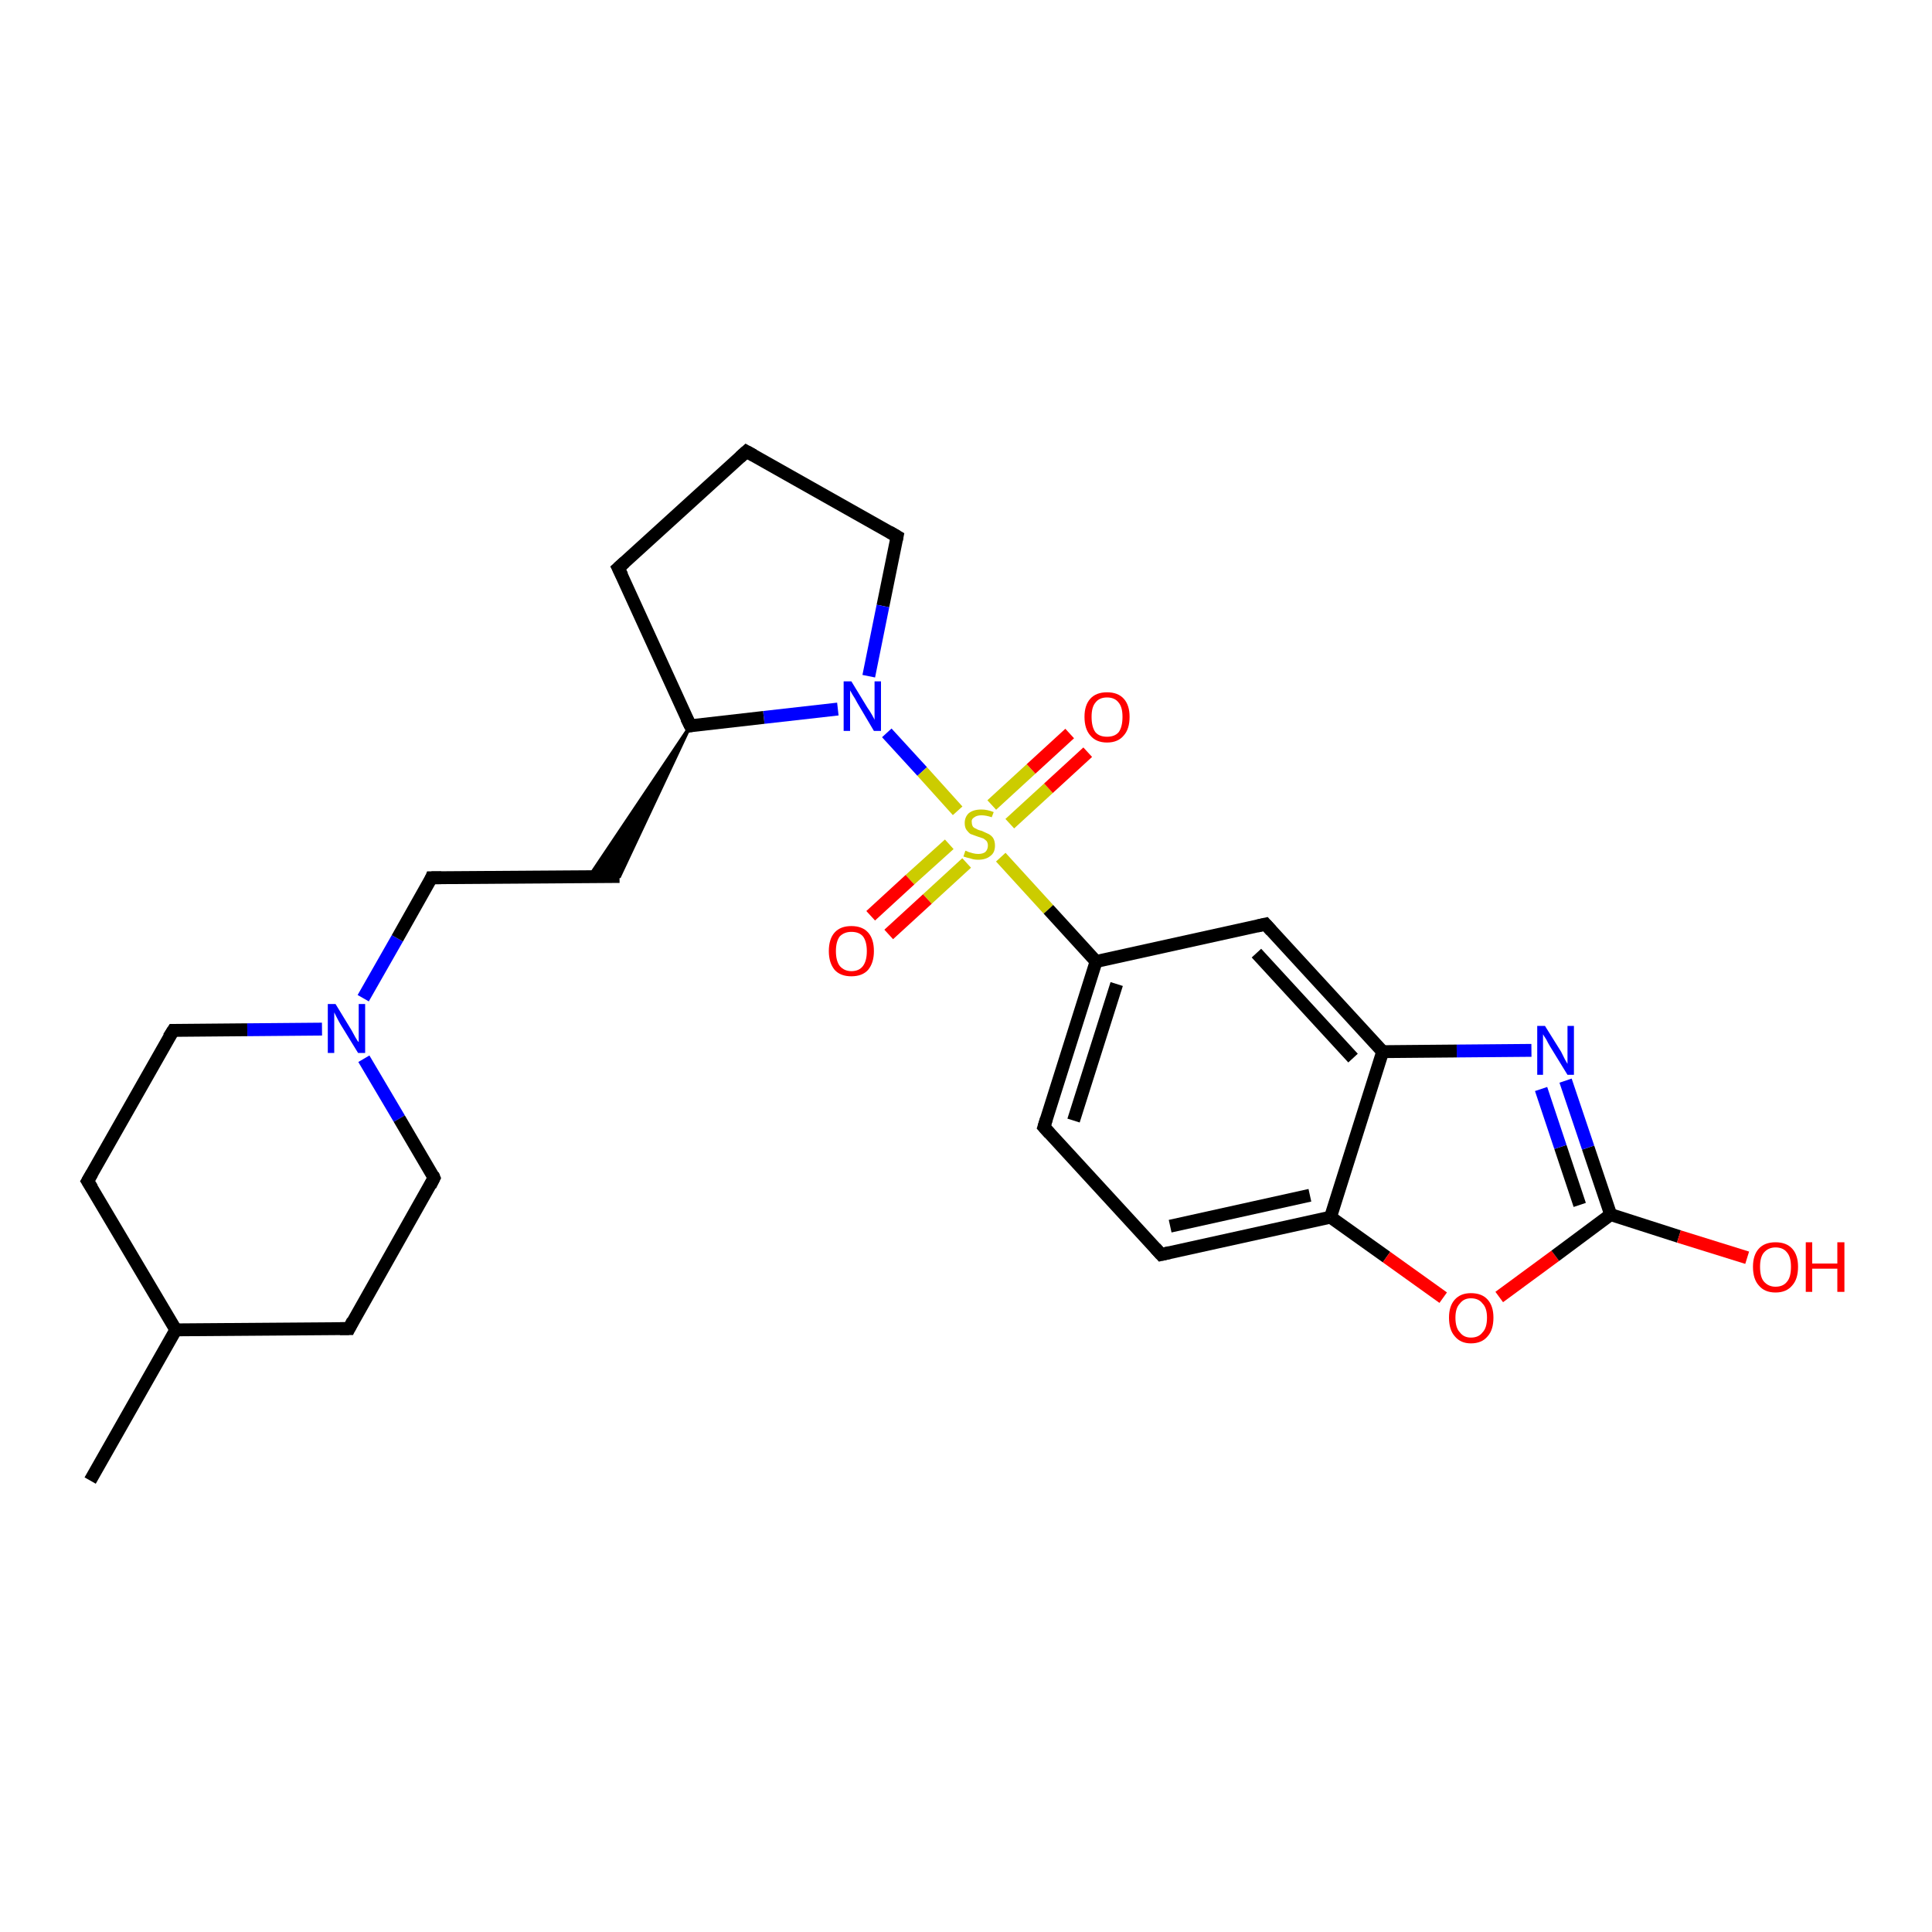 <?xml version='1.0' encoding='iso-8859-1'?>
<svg version='1.1' baseProfile='full'
              xmlns='http://www.w3.org/2000/svg'
                      xmlns:rdkit='http://www.rdkit.org/xml'
                      xmlns:xlink='http://www.w3.org/1999/xlink'
                  xml:space='preserve'
width='300px' height='300px' viewBox='0 0 300 300'>
<!-- END OF HEADER -->
<rect style='opacity:1.0;fill:#FFFFFF;stroke:none' width='300.0' height='300.0' x='0.0' y='0.0'> </rect>
<path class='bond-0 atom-0 atom-1' d='M 14.0,229.9 L 27.3,206.5' style='fill:none;fill-rule:evenodd;stroke:#000000;stroke-width:2.0px;stroke-linecap:butt;stroke-linejoin:miter;stroke-opacity:1' />
<path class='bond-1 atom-1 atom-2' d='M 27.3,206.5 L 13.6,183.4' style='fill:none;fill-rule:evenodd;stroke:#000000;stroke-width:2.0px;stroke-linecap:butt;stroke-linejoin:miter;stroke-opacity:1' />
<path class='bond-2 atom-2 atom-3' d='M 13.6,183.4 L 26.9,160.0' style='fill:none;fill-rule:evenodd;stroke:#000000;stroke-width:2.0px;stroke-linecap:butt;stroke-linejoin:miter;stroke-opacity:1' />
<path class='bond-3 atom-3 atom-4' d='M 26.9,160.0 L 38.4,159.9' style='fill:none;fill-rule:evenodd;stroke:#000000;stroke-width:2.0px;stroke-linecap:butt;stroke-linejoin:miter;stroke-opacity:1' />
<path class='bond-3 atom-3 atom-4' d='M 38.4,159.9 L 50.0,159.8' style='fill:none;fill-rule:evenodd;stroke:#0000FF;stroke-width:2.0px;stroke-linecap:butt;stroke-linejoin:miter;stroke-opacity:1' />
<path class='bond-4 atom-4 atom-5' d='M 56.4,155.0 L 61.7,145.7' style='fill:none;fill-rule:evenodd;stroke:#0000FF;stroke-width:2.0px;stroke-linecap:butt;stroke-linejoin:miter;stroke-opacity:1' />
<path class='bond-4 atom-4 atom-5' d='M 61.7,145.7 L 67.0,136.3' style='fill:none;fill-rule:evenodd;stroke:#000000;stroke-width:2.0px;stroke-linecap:butt;stroke-linejoin:miter;stroke-opacity:1' />
<path class='bond-5 atom-5 atom-6' d='M 67.0,136.3 L 96.2,136.1' style='fill:none;fill-rule:evenodd;stroke:#000000;stroke-width:2.0px;stroke-linecap:butt;stroke-linejoin:miter;stroke-opacity:1' />
<path class='bond-6 atom-7 atom-6' d='M 107.2,112.7 L 96.2,136.1 L 91.5,136.1 Z' style='fill:#000000;fill-rule:evenodd;fill-opacity:1;stroke:#000000;stroke-width:0.5px;stroke-linecap:butt;stroke-linejoin:miter;stroke-opacity:1;' />
<path class='bond-7 atom-7 atom-8' d='M 107.2,112.7 L 96.0,88.2' style='fill:none;fill-rule:evenodd;stroke:#000000;stroke-width:2.0px;stroke-linecap:butt;stroke-linejoin:miter;stroke-opacity:1' />
<path class='bond-8 atom-8 atom-9' d='M 96.0,88.2 L 115.9,70.1' style='fill:none;fill-rule:evenodd;stroke:#000000;stroke-width:2.0px;stroke-linecap:butt;stroke-linejoin:miter;stroke-opacity:1' />
<path class='bond-9 atom-9 atom-10' d='M 115.9,70.1 L 139.3,83.3' style='fill:none;fill-rule:evenodd;stroke:#000000;stroke-width:2.0px;stroke-linecap:butt;stroke-linejoin:miter;stroke-opacity:1' />
<path class='bond-10 atom-10 atom-11' d='M 139.3,83.3 L 137.1,94.1' style='fill:none;fill-rule:evenodd;stroke:#000000;stroke-width:2.0px;stroke-linecap:butt;stroke-linejoin:miter;stroke-opacity:1' />
<path class='bond-10 atom-10 atom-11' d='M 137.1,94.1 L 134.9,105.0' style='fill:none;fill-rule:evenodd;stroke:#0000FF;stroke-width:2.0px;stroke-linecap:butt;stroke-linejoin:miter;stroke-opacity:1' />
<path class='bond-11 atom-11 atom-12' d='M 137.7,113.8 L 143.2,119.8' style='fill:none;fill-rule:evenodd;stroke:#0000FF;stroke-width:2.0px;stroke-linecap:butt;stroke-linejoin:miter;stroke-opacity:1' />
<path class='bond-11 atom-11 atom-12' d='M 143.2,119.8 L 148.7,125.9' style='fill:none;fill-rule:evenodd;stroke:#CCCC00;stroke-width:2.0px;stroke-linecap:butt;stroke-linejoin:miter;stroke-opacity:1' />
<path class='bond-12 atom-12 atom-13' d='M 156.8,127.9 L 162.8,122.4' style='fill:none;fill-rule:evenodd;stroke:#CCCC00;stroke-width:2.0px;stroke-linecap:butt;stroke-linejoin:miter;stroke-opacity:1' />
<path class='bond-12 atom-12 atom-13' d='M 162.8,122.4 L 168.9,116.8' style='fill:none;fill-rule:evenodd;stroke:#FF0000;stroke-width:2.0px;stroke-linecap:butt;stroke-linejoin:miter;stroke-opacity:1' />
<path class='bond-12 atom-12 atom-13' d='M 154.0,125.0 L 160.1,119.4' style='fill:none;fill-rule:evenodd;stroke:#CCCC00;stroke-width:2.0px;stroke-linecap:butt;stroke-linejoin:miter;stroke-opacity:1' />
<path class='bond-12 atom-12 atom-13' d='M 160.1,119.4 L 166.1,113.9' style='fill:none;fill-rule:evenodd;stroke:#FF0000;stroke-width:2.0px;stroke-linecap:butt;stroke-linejoin:miter;stroke-opacity:1' />
<path class='bond-13 atom-12 atom-14' d='M 147.4,131.1 L 141.3,136.6' style='fill:none;fill-rule:evenodd;stroke:#CCCC00;stroke-width:2.0px;stroke-linecap:butt;stroke-linejoin:miter;stroke-opacity:1' />
<path class='bond-13 atom-12 atom-14' d='M 141.3,136.6 L 135.2,142.2' style='fill:none;fill-rule:evenodd;stroke:#FF0000;stroke-width:2.0px;stroke-linecap:butt;stroke-linejoin:miter;stroke-opacity:1' />
<path class='bond-13 atom-12 atom-14' d='M 150.1,134.0 L 144.0,139.6' style='fill:none;fill-rule:evenodd;stroke:#CCCC00;stroke-width:2.0px;stroke-linecap:butt;stroke-linejoin:miter;stroke-opacity:1' />
<path class='bond-13 atom-12 atom-14' d='M 144.0,139.6 L 138.0,145.1' style='fill:none;fill-rule:evenodd;stroke:#FF0000;stroke-width:2.0px;stroke-linecap:butt;stroke-linejoin:miter;stroke-opacity:1' />
<path class='bond-14 atom-12 atom-15' d='M 155.4,133.1 L 162.8,141.2' style='fill:none;fill-rule:evenodd;stroke:#CCCC00;stroke-width:2.0px;stroke-linecap:butt;stroke-linejoin:miter;stroke-opacity:1' />
<path class='bond-14 atom-12 atom-15' d='M 162.8,141.2 L 170.2,149.3' style='fill:none;fill-rule:evenodd;stroke:#000000;stroke-width:2.0px;stroke-linecap:butt;stroke-linejoin:miter;stroke-opacity:1' />
<path class='bond-15 atom-15 atom-16' d='M 170.2,149.3 L 162.1,175.0' style='fill:none;fill-rule:evenodd;stroke:#000000;stroke-width:2.0px;stroke-linecap:butt;stroke-linejoin:miter;stroke-opacity:1' />
<path class='bond-15 atom-15 atom-16' d='M 173.4,152.8 L 166.7,174.0' style='fill:none;fill-rule:evenodd;stroke:#000000;stroke-width:2.0px;stroke-linecap:butt;stroke-linejoin:miter;stroke-opacity:1' />
<path class='bond-16 atom-16 atom-17' d='M 162.1,175.0 L 180.3,194.8' style='fill:none;fill-rule:evenodd;stroke:#000000;stroke-width:2.0px;stroke-linecap:butt;stroke-linejoin:miter;stroke-opacity:1' />
<path class='bond-17 atom-17 atom-18' d='M 180.3,194.8 L 206.6,189.0' style='fill:none;fill-rule:evenodd;stroke:#000000;stroke-width:2.0px;stroke-linecap:butt;stroke-linejoin:miter;stroke-opacity:1' />
<path class='bond-17 atom-17 atom-18' d='M 181.7,190.4 L 203.4,185.6' style='fill:none;fill-rule:evenodd;stroke:#000000;stroke-width:2.0px;stroke-linecap:butt;stroke-linejoin:miter;stroke-opacity:1' />
<path class='bond-18 atom-18 atom-19' d='M 206.6,189.0 L 215.3,195.2' style='fill:none;fill-rule:evenodd;stroke:#000000;stroke-width:2.0px;stroke-linecap:butt;stroke-linejoin:miter;stroke-opacity:1' />
<path class='bond-18 atom-18 atom-19' d='M 215.3,195.2 L 224.1,201.5' style='fill:none;fill-rule:evenodd;stroke:#FF0000;stroke-width:2.0px;stroke-linecap:butt;stroke-linejoin:miter;stroke-opacity:1' />
<path class='bond-19 atom-19 atom-20' d='M 232.8,201.4 L 241.5,195.0' style='fill:none;fill-rule:evenodd;stroke:#FF0000;stroke-width:2.0px;stroke-linecap:butt;stroke-linejoin:miter;stroke-opacity:1' />
<path class='bond-19 atom-19 atom-20' d='M 241.5,195.0 L 250.1,188.6' style='fill:none;fill-rule:evenodd;stroke:#000000;stroke-width:2.0px;stroke-linecap:butt;stroke-linejoin:miter;stroke-opacity:1' />
<path class='bond-20 atom-20 atom-21' d='M 250.1,188.6 L 260.7,192.0' style='fill:none;fill-rule:evenodd;stroke:#000000;stroke-width:2.0px;stroke-linecap:butt;stroke-linejoin:miter;stroke-opacity:1' />
<path class='bond-20 atom-20 atom-21' d='M 260.7,192.0 L 271.3,195.3' style='fill:none;fill-rule:evenodd;stroke:#FF0000;stroke-width:2.0px;stroke-linecap:butt;stroke-linejoin:miter;stroke-opacity:1' />
<path class='bond-21 atom-20 atom-22' d='M 250.1,188.6 L 246.6,178.2' style='fill:none;fill-rule:evenodd;stroke:#000000;stroke-width:2.0px;stroke-linecap:butt;stroke-linejoin:miter;stroke-opacity:1' />
<path class='bond-21 atom-20 atom-22' d='M 246.6,178.2 L 243.1,167.8' style='fill:none;fill-rule:evenodd;stroke:#0000FF;stroke-width:2.0px;stroke-linecap:butt;stroke-linejoin:miter;stroke-opacity:1' />
<path class='bond-21 atom-20 atom-22' d='M 245.3,187.1 L 242.3,178.1' style='fill:none;fill-rule:evenodd;stroke:#000000;stroke-width:2.0px;stroke-linecap:butt;stroke-linejoin:miter;stroke-opacity:1' />
<path class='bond-21 atom-20 atom-22' d='M 242.3,178.1 L 239.3,169.1' style='fill:none;fill-rule:evenodd;stroke:#0000FF;stroke-width:2.0px;stroke-linecap:butt;stroke-linejoin:miter;stroke-opacity:1' />
<path class='bond-22 atom-22 atom-23' d='M 237.8,163.1 L 226.2,163.2' style='fill:none;fill-rule:evenodd;stroke:#0000FF;stroke-width:2.0px;stroke-linecap:butt;stroke-linejoin:miter;stroke-opacity:1' />
<path class='bond-22 atom-22 atom-23' d='M 226.2,163.2 L 214.7,163.3' style='fill:none;fill-rule:evenodd;stroke:#000000;stroke-width:2.0px;stroke-linecap:butt;stroke-linejoin:miter;stroke-opacity:1' />
<path class='bond-23 atom-23 atom-24' d='M 214.7,163.3 L 196.5,143.5' style='fill:none;fill-rule:evenodd;stroke:#000000;stroke-width:2.0px;stroke-linecap:butt;stroke-linejoin:miter;stroke-opacity:1' />
<path class='bond-23 atom-23 atom-24' d='M 210.1,164.3 L 195.1,148.0' style='fill:none;fill-rule:evenodd;stroke:#000000;stroke-width:2.0px;stroke-linecap:butt;stroke-linejoin:miter;stroke-opacity:1' />
<path class='bond-24 atom-4 atom-25' d='M 56.5,164.4 L 62.0,173.7' style='fill:none;fill-rule:evenodd;stroke:#0000FF;stroke-width:2.0px;stroke-linecap:butt;stroke-linejoin:miter;stroke-opacity:1' />
<path class='bond-24 atom-4 atom-25' d='M 62.0,173.7 L 67.4,182.9' style='fill:none;fill-rule:evenodd;stroke:#000000;stroke-width:2.0px;stroke-linecap:butt;stroke-linejoin:miter;stroke-opacity:1' />
<path class='bond-25 atom-25 atom-26' d='M 67.4,182.9 L 54.2,206.3' style='fill:none;fill-rule:evenodd;stroke:#000000;stroke-width:2.0px;stroke-linecap:butt;stroke-linejoin:miter;stroke-opacity:1' />
<path class='bond-26 atom-26 atom-1' d='M 54.2,206.3 L 27.3,206.5' style='fill:none;fill-rule:evenodd;stroke:#000000;stroke-width:2.0px;stroke-linecap:butt;stroke-linejoin:miter;stroke-opacity:1' />
<path class='bond-27 atom-11 atom-7' d='M 130.1,110.1 L 118.6,111.4' style='fill:none;fill-rule:evenodd;stroke:#0000FF;stroke-width:2.0px;stroke-linecap:butt;stroke-linejoin:miter;stroke-opacity:1' />
<path class='bond-27 atom-11 atom-7' d='M 118.6,111.4 L 107.2,112.7' style='fill:none;fill-rule:evenodd;stroke:#000000;stroke-width:2.0px;stroke-linecap:butt;stroke-linejoin:miter;stroke-opacity:1' />
<path class='bond-28 atom-24 atom-15' d='M 196.5,143.5 L 170.2,149.3' style='fill:none;fill-rule:evenodd;stroke:#000000;stroke-width:2.0px;stroke-linecap:butt;stroke-linejoin:miter;stroke-opacity:1' />
<path class='bond-29 atom-23 atom-18' d='M 214.7,163.3 L 206.6,189.0' style='fill:none;fill-rule:evenodd;stroke:#000000;stroke-width:2.0px;stroke-linecap:butt;stroke-linejoin:miter;stroke-opacity:1' />
<path d='M 14.3,184.5 L 13.6,183.4 L 14.3,182.2' style='fill:none;stroke:#000000;stroke-width:2.0px;stroke-linecap:butt;stroke-linejoin:miter;stroke-opacity:1;' />
<path d='M 26.2,161.1 L 26.9,160.0 L 27.5,160.0' style='fill:none;stroke:#000000;stroke-width:2.0px;stroke-linecap:butt;stroke-linejoin:miter;stroke-opacity:1;' />
<path d='M 66.8,136.8 L 67.0,136.3 L 68.5,136.3' style='fill:none;stroke:#000000;stroke-width:2.0px;stroke-linecap:butt;stroke-linejoin:miter;stroke-opacity:1;' />
<path d='M 106.6,111.5 L 107.2,112.7 L 107.7,112.6' style='fill:none;stroke:#000000;stroke-width:2.0px;stroke-linecap:butt;stroke-linejoin:miter;stroke-opacity:1;' />
<path d='M 96.6,89.4 L 96.0,88.2 L 97.0,87.3' style='fill:none;stroke:#000000;stroke-width:2.0px;stroke-linecap:butt;stroke-linejoin:miter;stroke-opacity:1;' />
<path d='M 114.9,71.0 L 115.9,70.1 L 117.0,70.7' style='fill:none;stroke:#000000;stroke-width:2.0px;stroke-linecap:butt;stroke-linejoin:miter;stroke-opacity:1;' />
<path d='M 138.1,82.6 L 139.3,83.3 L 139.2,83.8' style='fill:none;stroke:#000000;stroke-width:2.0px;stroke-linecap:butt;stroke-linejoin:miter;stroke-opacity:1;' />
<path d='M 162.5,173.7 L 162.1,175.0 L 163.0,176.0' style='fill:none;stroke:#000000;stroke-width:2.0px;stroke-linecap:butt;stroke-linejoin:miter;stroke-opacity:1;' />
<path d='M 179.4,193.8 L 180.3,194.8 L 181.6,194.5' style='fill:none;stroke:#000000;stroke-width:2.0px;stroke-linecap:butt;stroke-linejoin:miter;stroke-opacity:1;' />
<path d='M 197.4,144.5 L 196.5,143.5 L 195.2,143.8' style='fill:none;stroke:#000000;stroke-width:2.0px;stroke-linecap:butt;stroke-linejoin:miter;stroke-opacity:1;' />
<path d='M 67.2,182.4 L 67.4,182.9 L 66.8,184.1' style='fill:none;stroke:#000000;stroke-width:2.0px;stroke-linecap:butt;stroke-linejoin:miter;stroke-opacity:1;' />
<path d='M 54.8,205.1 L 54.2,206.3 L 52.8,206.3' style='fill:none;stroke:#000000;stroke-width:2.0px;stroke-linecap:butt;stroke-linejoin:miter;stroke-opacity:1;' />
<path class='atom-4' d='M 52.1 155.9
L 54.6 160.0
Q 54.8 160.4, 55.2 161.1
Q 55.6 161.8, 55.7 161.8
L 55.7 155.9
L 56.7 155.9
L 56.7 163.5
L 55.6 163.5
L 52.9 159.1
Q 52.6 158.6, 52.3 158.0
Q 52.0 157.4, 51.9 157.2
L 51.9 163.5
L 50.9 163.5
L 50.9 155.9
L 52.1 155.9
' fill='#0000FF'/>
<path class='atom-11' d='M 132.2 105.8
L 134.7 109.9
Q 135.0 110.3, 135.4 111.0
Q 135.8 111.7, 135.8 111.8
L 135.8 105.8
L 136.8 105.8
L 136.8 113.5
L 135.7 113.5
L 133.1 109.1
Q 132.8 108.5, 132.4 107.9
Q 132.1 107.4, 132.0 107.2
L 132.0 113.5
L 131.0 113.5
L 131.0 105.8
L 132.2 105.8
' fill='#0000FF'/>
<path class='atom-12' d='M 149.9 132.1
Q 150.0 132.1, 150.4 132.3
Q 150.7 132.4, 151.1 132.5
Q 151.5 132.6, 151.9 132.6
Q 152.6 132.6, 153.0 132.3
Q 153.4 131.9, 153.4 131.3
Q 153.4 130.9, 153.2 130.6
Q 153.0 130.4, 152.7 130.2
Q 152.4 130.1, 151.8 129.9
Q 151.2 129.7, 150.7 129.5
Q 150.4 129.3, 150.1 128.9
Q 149.8 128.5, 149.8 127.8
Q 149.8 126.9, 150.4 126.3
Q 151.1 125.7, 152.4 125.7
Q 153.3 125.7, 154.3 126.1
L 154.0 126.9
Q 153.1 126.6, 152.4 126.6
Q 151.7 126.6, 151.3 126.9
Q 150.8 127.2, 150.9 127.7
Q 150.9 128.1, 151.1 128.4
Q 151.3 128.6, 151.6 128.7
Q 151.9 128.9, 152.4 129.0
Q 153.1 129.3, 153.5 129.5
Q 153.9 129.7, 154.2 130.1
Q 154.5 130.6, 154.5 131.3
Q 154.5 132.4, 153.8 132.9
Q 153.1 133.5, 151.9 133.5
Q 151.2 133.5, 150.7 133.3
Q 150.2 133.2, 149.6 133.0
L 149.9 132.1
' fill='#CCCC00'/>
<path class='atom-13' d='M 168.4 111.3
Q 168.4 109.5, 169.3 108.5
Q 170.2 107.5, 171.9 107.5
Q 173.6 107.5, 174.5 108.5
Q 175.4 109.5, 175.4 111.3
Q 175.4 113.2, 174.5 114.2
Q 173.6 115.3, 171.9 115.3
Q 170.2 115.3, 169.3 114.2
Q 168.4 113.2, 168.4 111.3
M 171.9 114.4
Q 173.1 114.4, 173.7 113.7
Q 174.3 112.9, 174.3 111.3
Q 174.3 109.8, 173.7 109.1
Q 173.1 108.3, 171.9 108.3
Q 170.7 108.3, 170.1 109.1
Q 169.5 109.8, 169.5 111.3
Q 169.5 112.9, 170.1 113.7
Q 170.7 114.4, 171.9 114.4
' fill='#FF0000'/>
<path class='atom-14' d='M 128.7 147.7
Q 128.7 145.8, 129.6 144.8
Q 130.5 143.8, 132.2 143.8
Q 133.9 143.8, 134.8 144.8
Q 135.7 145.8, 135.7 147.7
Q 135.7 149.5, 134.8 150.6
Q 133.9 151.6, 132.2 151.6
Q 130.5 151.6, 129.6 150.6
Q 128.7 149.5, 128.7 147.7
M 132.2 150.8
Q 133.4 150.8, 134.0 150.0
Q 134.6 149.2, 134.6 147.7
Q 134.6 146.2, 134.0 145.4
Q 133.4 144.7, 132.2 144.7
Q 131.1 144.7, 130.4 145.4
Q 129.8 146.2, 129.8 147.7
Q 129.8 149.2, 130.4 150.0
Q 131.1 150.8, 132.2 150.8
' fill='#FF0000'/>
<path class='atom-19' d='M 225.0 204.6
Q 225.0 202.8, 225.9 201.8
Q 226.8 200.8, 228.4 200.8
Q 230.1 200.8, 231.0 201.8
Q 231.9 202.8, 231.9 204.6
Q 231.9 206.5, 231.0 207.5
Q 230.1 208.6, 228.4 208.6
Q 226.8 208.6, 225.9 207.5
Q 225.0 206.5, 225.0 204.6
M 228.4 207.7
Q 229.6 207.7, 230.2 206.9
Q 230.9 206.2, 230.9 204.6
Q 230.9 203.1, 230.2 202.4
Q 229.6 201.6, 228.4 201.6
Q 227.3 201.6, 226.7 202.4
Q 226.0 203.1, 226.0 204.6
Q 226.0 206.2, 226.7 206.9
Q 227.3 207.7, 228.4 207.7
' fill='#FF0000'/>
<path class='atom-21' d='M 272.2 196.7
Q 272.2 194.9, 273.1 193.9
Q 274.0 192.9, 275.7 192.9
Q 277.4 192.9, 278.3 193.9
Q 279.2 194.9, 279.2 196.7
Q 279.2 198.6, 278.3 199.6
Q 277.4 200.7, 275.7 200.7
Q 274.0 200.7, 273.1 199.6
Q 272.2 198.6, 272.2 196.7
M 275.7 199.8
Q 276.9 199.8, 277.5 199.0
Q 278.1 198.3, 278.1 196.7
Q 278.1 195.2, 277.5 194.5
Q 276.9 193.7, 275.7 193.7
Q 274.6 193.7, 273.9 194.5
Q 273.3 195.2, 273.3 196.7
Q 273.3 198.3, 273.9 199.0
Q 274.6 199.8, 275.7 199.8
' fill='#FF0000'/>
<path class='atom-21' d='M 280.4 192.9
L 281.4 192.9
L 281.4 196.2
L 285.3 196.2
L 285.3 192.9
L 286.4 192.9
L 286.4 200.6
L 285.3 200.6
L 285.3 197.0
L 281.4 197.0
L 281.4 200.6
L 280.4 200.6
L 280.4 192.9
' fill='#FF0000'/>
<path class='atom-22' d='M 239.9 159.3
L 242.4 163.3
Q 242.6 163.7, 243.0 164.5
Q 243.4 165.2, 243.4 165.2
L 243.4 159.3
L 244.4 159.3
L 244.4 166.9
L 243.4 166.9
L 240.7 162.5
Q 240.4 162.0, 240.1 161.4
Q 239.7 160.8, 239.6 160.6
L 239.6 166.9
L 238.7 166.9
L 238.7 159.3
L 239.9 159.3
' fill='#0000FF'/>
</svg>
